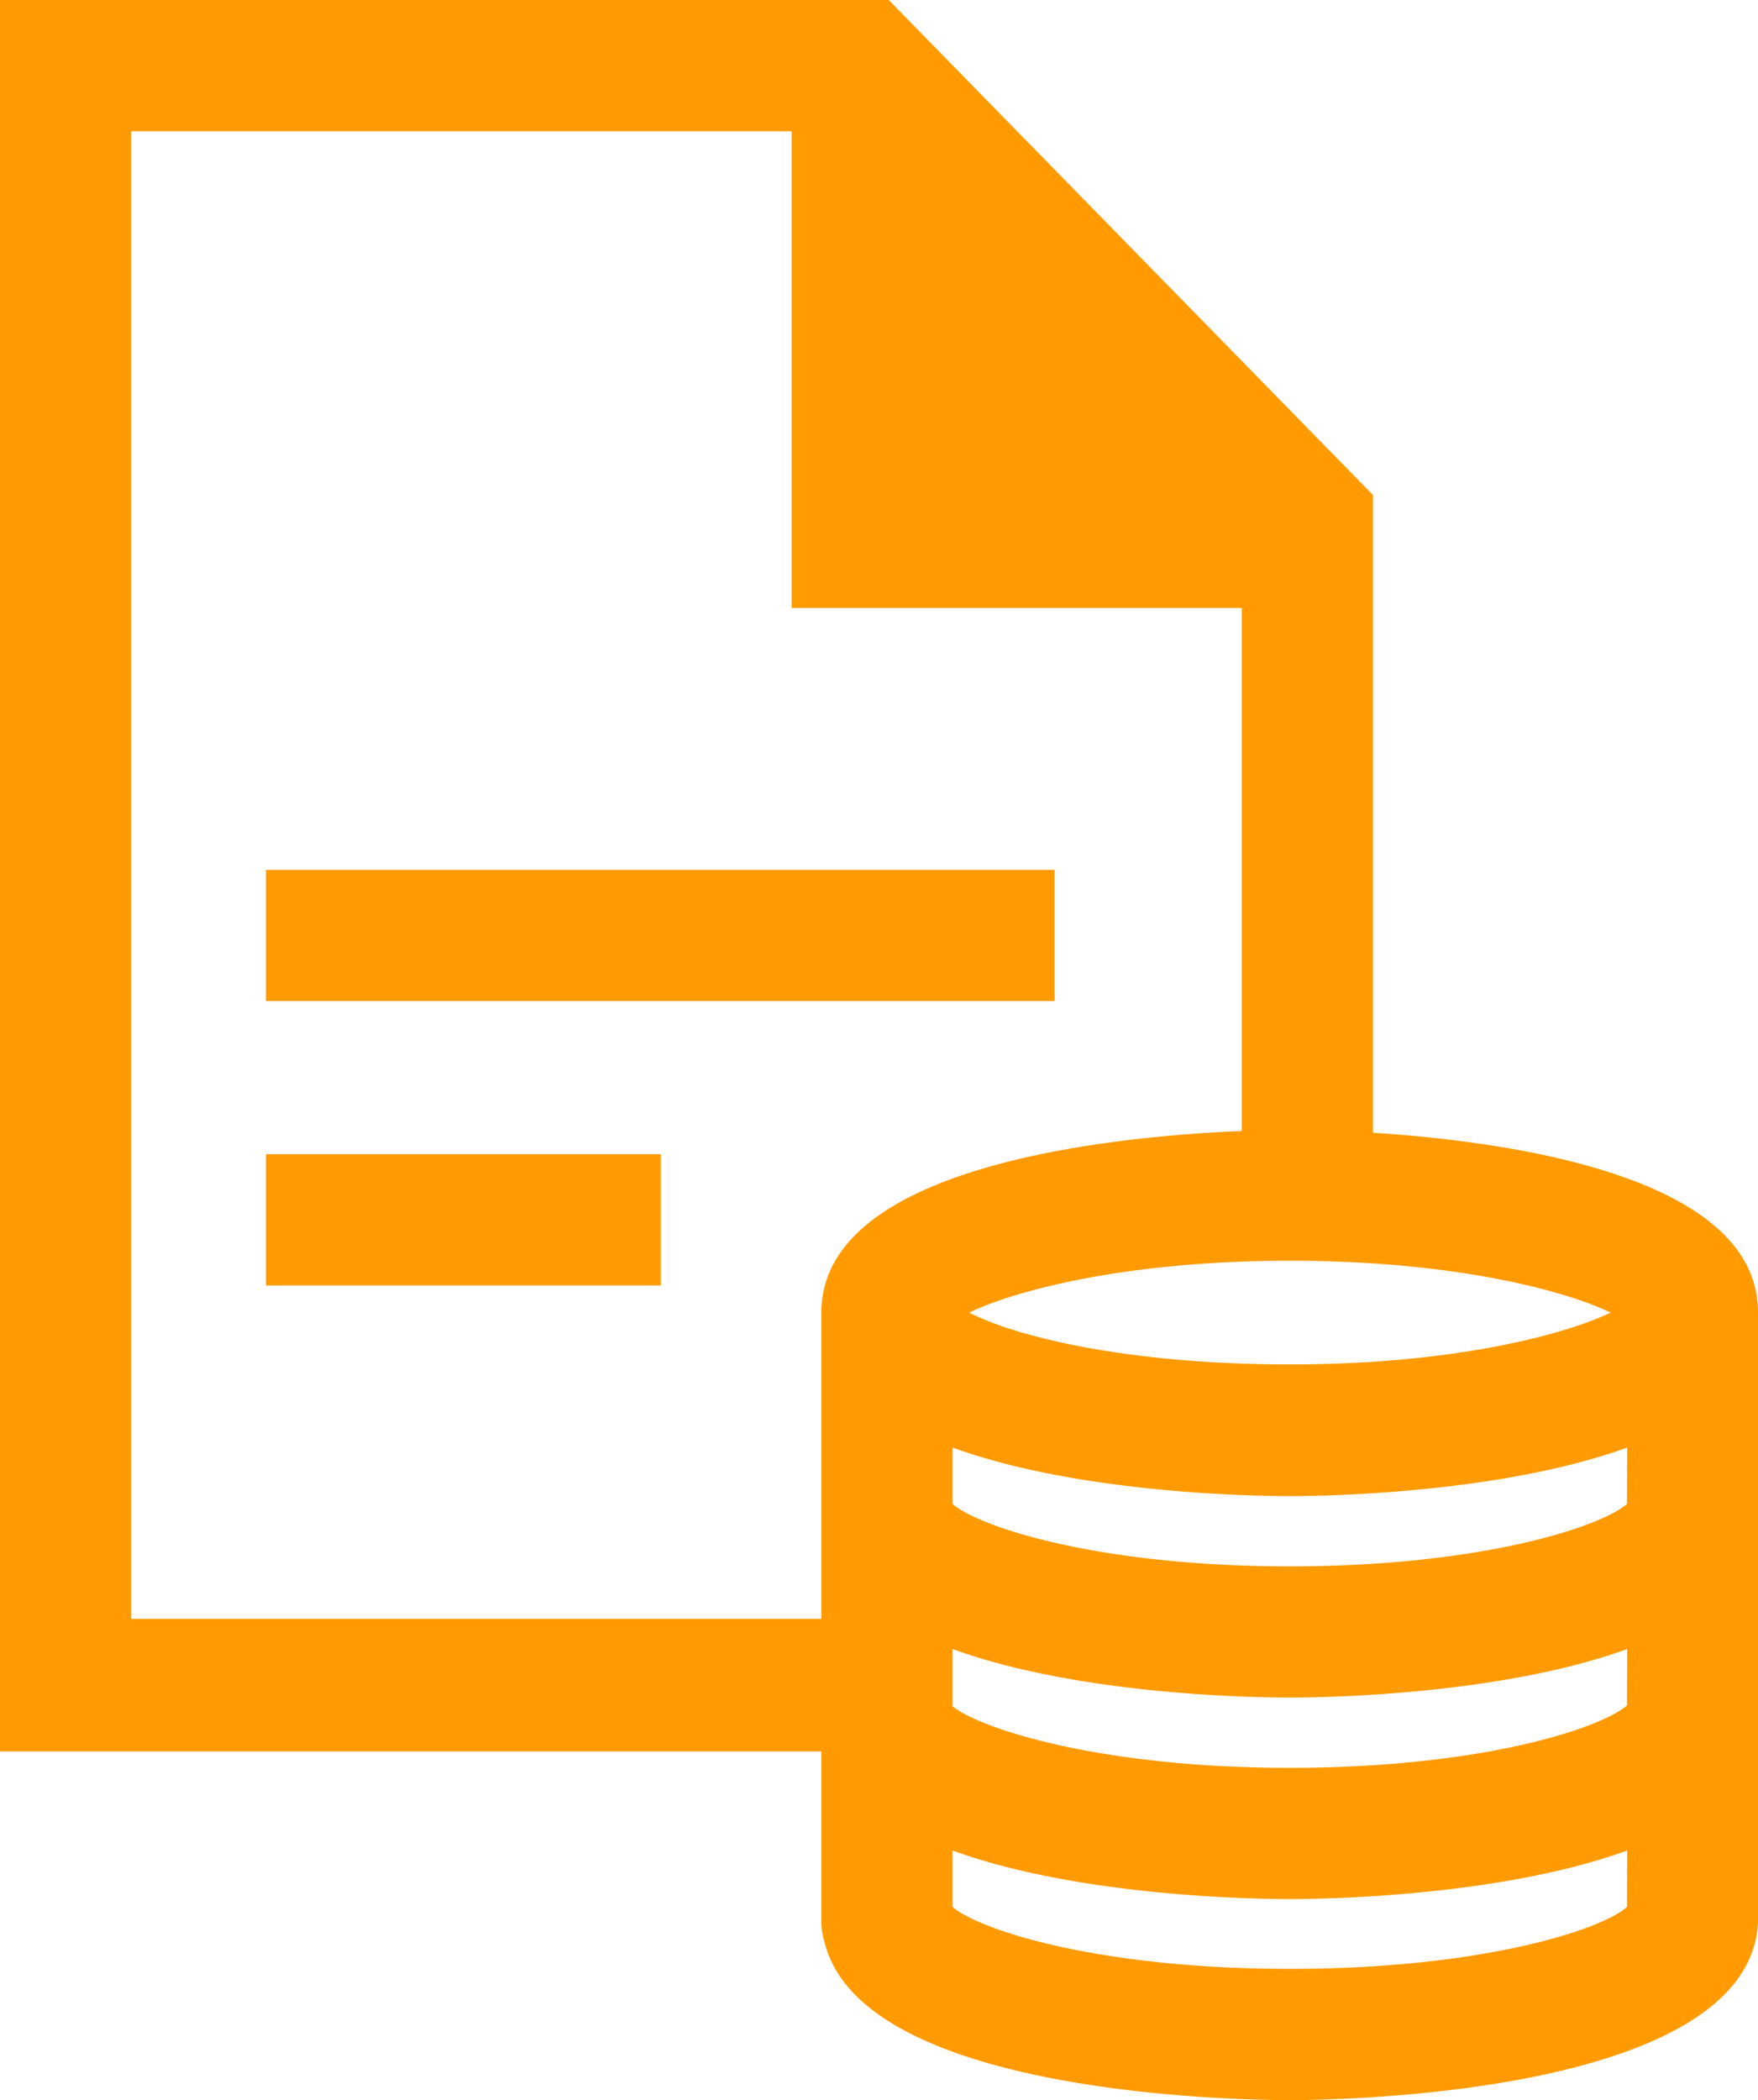 <?xml version="1.0" encoding="UTF-8" standalone="no"?>
<svg
   xmlns:dc="http://purl.org/dc/elements/1.1/"
   xmlns:cc="http://creativecommons.org/ns#"
   xmlns:rdf="http://www.w3.org/1999/02/22-rdf-syntax-ns#"
   xmlns:svg="http://www.w3.org/2000/svg"
   xmlns="http://www.w3.org/2000/svg"
   xmlns:sodipodi="http://sodipodi.sourceforge.net/DTD/sodipodi-0.dtd"
   xmlns:inkscape="http://www.inkscape.org/namespaces/inkscape"
   data-name="Layer 1"
   viewBox="0 0 80.37 96"
   x="0px"
   y="0px"
   version="1.1"
   id="svg14"
   sodipodi:docname="estimate.svg"
   width="80.37"
   height="96"
   inkscape:export-filename="/home/dominic/TEMP/estimate.png"
   inkscape:export-xdpi="177"
   inkscape:export-ydpi="177"
   inkscape:version="0.92.2 5c3e80d, 2017-08-06">
  <defs
     id="defs18" />
  <sodipodi:namedview
     pagecolor="#ffffff"
     bordercolor="#666666"
     borderopacity="1"
     objecttolerance="10"
     gridtolerance="10"
     guidetolerance="10"
     inkscape:pageopacity="0"
     inkscape:pageshadow="2"
     inkscape:window-width="1920"
     inkscape:window-height="977"
     id="namedview16"
     showgrid="false"
     inkscape:zoom="1.888"
     inkscape:cx="40.19"
     inkscape:cy="35.5"
     inkscape:window-x="1920"
     inkscape:window-y="28"
     inkscape:window-maximized="1"
     inkscape:current-layer="svg14" />
  <title
     id="title2">121all</title>
  <rect
     x="12.16"
     y="39.76"
     width="36.05"
     height="6"
     id="rect4"
     style="fill:#ff9b00;fill-opacity:1" />
  <rect
     x="12.16"
     y="52.76"
     width="18.05"
     height="6"
     id="rect6"
     style="fill:#ff9b00;fill-opacity:1" />
  <path
     d="M 62.77,51.78 V 22.63 L 40.63,0 H 0 v 80.06 h 37.55 v 7.84 a 3,3 0 0 0 0.15,0.89 C 39.42,95.8 56.88,96 58.97,96 c 2.09,0 21,-0.24 21.4,-8.12 0,-0.06 0,-0.12 0,-0.18 V 60 C 80.38,53.76 69.02,52.18 62.77,51.78 Z M 73.63,60 c -2.07,1 -7.16,2.37 -14.66,2.37 -7.5,0 -12.6,-1.3 -14.66,-2.37 2.07,-1 7.16,-2.37 14.66,-2.37 7.5,0 12.59,1.37 14.66,2.37 z M 37.55,60 V 74 H 6 V 6 H 36.19 V 27.79 H 56.77 V 51.7 C 51.19,51.93 37.55,53.18 37.55,60 Z M 74.38,87.17 C 73.19,88.23 67.69,90 58.97,90 50.25,90 44.79,88.23 43.55,87.17 v -2.58 c 5.84,2.13 14,2.22 15.42,2.22 1.42,0 9.58,-0.1 15.42,-2.22 z m 0,-9.21 c -1.24,1.06 -6.7,2.85 -15.42,2.85 C 50.24,80.81 44.79,79 43.55,78 v -2.62 c 5.84,2.13 14,2.22 15.42,2.22 1.42,0 9.58,-0.1 15.42,-2.22 z m 0,-9.21 c -1.24,1.06 -6.7,2.85 -15.42,2.85 -8.72,0 -14.17,-1.79 -15.41,-2.85 v -2.58 c 5.84,2.13 14,2.22 15.42,2.22 1.42,0 9.58,-0.1 15.42,-2.22 z"
     id="path8"
     inkscape:connector-curvature="0"
     style="fill:#ff9b00;fill-opacity:1" />
</svg>
